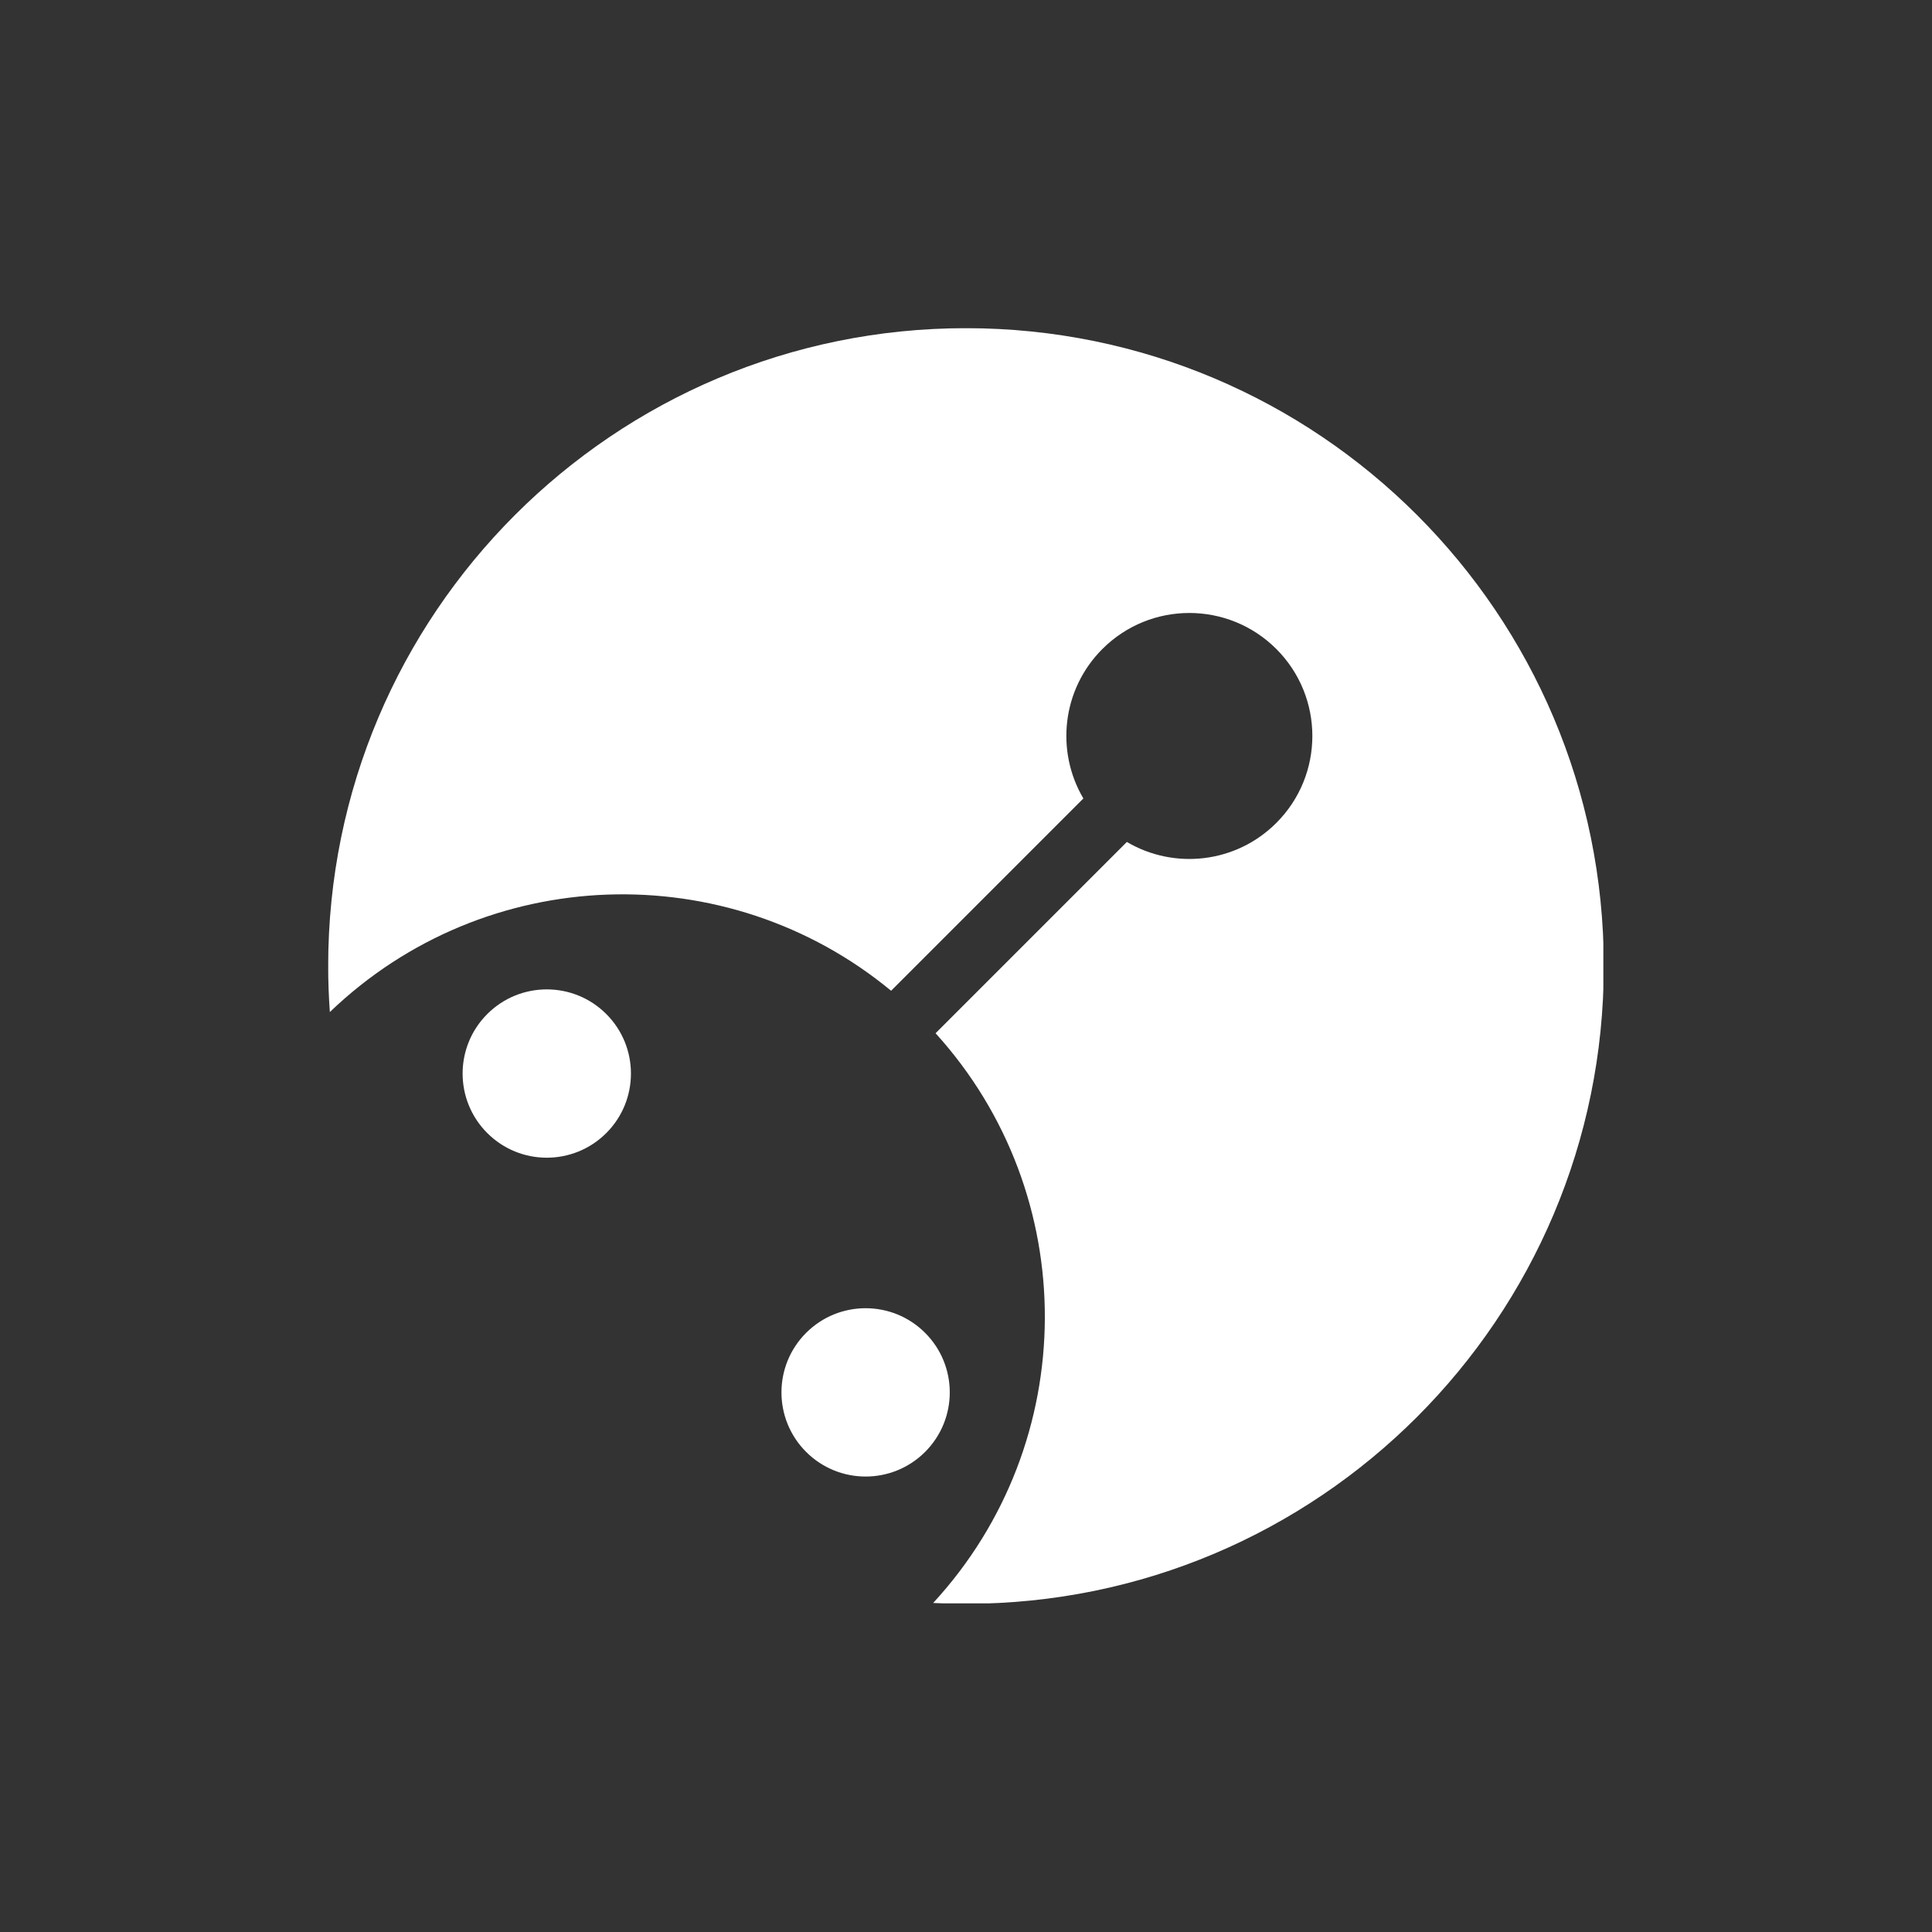 <svg xmlns="http://www.w3.org/2000/svg" xmlns:xlink="http://www.w3.org/1999/xlink" width="500" zoomAndPan="magnify" viewBox="0 0 375 375" height="500" preserveAspectRatio="xMidYMid meet" version="1.0"><rect x="0" y="0" width="375" height="375" fill="#333333" stroke="none"/><defs><clipPath id="56c67a0fdb"><path d="M 63.707 63.707 L 311.207 63.707 L 311.207 311.207 L 63.707 311.207 Z M 63.707 63.707 " clip-rule="nonzero"/></clipPath></defs><path fill="#ffffff" d="M 179.566 281.812 C 185.945 275.43 185.945 265.09 179.566 258.711 C 173.188 252.328 162.844 252.328 156.465 258.711 C 150.086 265.09 150.086 275.43 156.465 281.812 C 162.844 288.191 173.188 288.191 179.566 281.812 " fill-opacity="1" fill-rule="nonzero"/><g clip-path="url(#56c67a0fdb)"><path fill="#ffffff" d="M 187.496 63.699 C 119.125 63.699 63.699 119.125 63.699 187.496 C 63.699 190.504 63.812 193.484 64.023 196.438 C 94.23 167.426 141.164 166.039 172.961 192.305 L 210.281 154.98 C 204.875 145.824 206.105 133.836 213.973 125.969 C 223.297 116.648 238.41 116.648 247.734 125.969 C 257.059 135.293 257.059 150.41 247.734 159.73 C 239.867 167.598 227.879 168.828 218.723 163.422 L 181.594 200.551 C 210.035 231.91 209.867 279.957 181.125 311.137 C 183.234 311.246 185.359 311.297 187.496 311.297 C 255.871 311.297 311.297 255.871 311.297 187.496 C 311.297 119.125 255.871 63.699 187.496 63.699 " fill-opacity="1" fill-rule="nonzero"/></g><path fill="#ffffff" d="M 94.578 196.824 C 88.199 203.203 88.199 213.547 94.578 219.926 C 100.957 226.305 111.301 226.305 117.68 219.926 C 124.062 213.547 124.062 203.203 117.68 196.824 C 111.301 190.445 100.957 190.445 94.578 196.824 " fill-opacity="1" fill-rule="nonzero"/></svg>